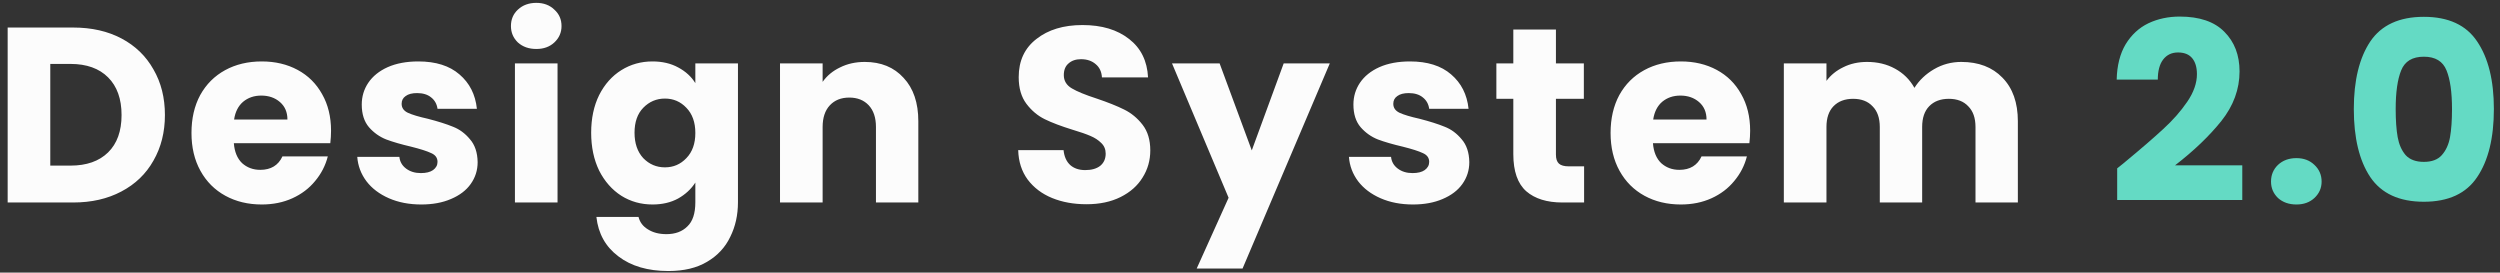 <svg width="321" height="35" viewBox="0 0 321 35" fill="none" xmlns="http://www.w3.org/2000/svg">
<rect x="0" y="0" width="321" height="35" fill="#333333" stroke="none"/>
<path d="M9.4 3.536C11.768 3.536 13.837 4.005 15.608 4.944C17.379 5.883 18.744 7.205 19.704 8.912C20.685 10.597 21.176 12.549 21.176 14.768C21.176 16.965 20.685 18.917 19.704 20.624C18.744 22.331 17.368 23.653 15.576 24.592C13.805 25.531 11.747 26 9.4 26H0.984V3.536H9.4ZM9.048 21.264C11.117 21.264 12.728 20.699 13.88 19.568C15.032 18.437 15.608 16.837 15.608 14.768C15.608 12.699 15.032 11.088 13.88 9.936C12.728 8.784 11.117 8.208 9.048 8.208H6.456V21.264H9.048ZM42.506 16.784C42.506 17.296 42.474 17.829 42.41 18.384H30.026C30.111 19.493 30.463 20.347 31.082 20.944C31.722 21.52 32.501 21.808 33.418 21.808C34.783 21.808 35.733 21.232 36.266 20.08H42.09C41.791 21.253 41.247 22.309 40.458 23.248C39.69 24.187 38.719 24.923 37.546 25.456C36.373 25.989 35.061 26.256 33.61 26.256C31.861 26.256 30.303 25.883 28.938 25.136C27.573 24.389 26.506 23.323 25.738 21.936C24.97 20.549 24.586 18.928 24.586 17.072C24.586 15.216 24.959 13.595 25.706 12.208C26.474 10.821 27.541 9.755 28.906 9.008C30.271 8.261 31.839 7.888 33.61 7.888C35.338 7.888 36.874 8.251 38.218 8.976C39.562 9.701 40.607 10.736 41.354 12.08C42.122 13.424 42.506 14.992 42.506 16.784ZM36.906 15.344C36.906 14.405 36.586 13.659 35.946 13.104C35.306 12.549 34.506 12.272 33.546 12.272C32.629 12.272 31.85 12.539 31.21 13.072C30.591 13.605 30.207 14.363 30.058 15.344H36.906ZM54.097 26.256C52.539 26.256 51.153 25.989 49.937 25.456C48.721 24.923 47.761 24.197 47.057 23.28C46.353 22.341 45.958 21.296 45.873 20.144H51.281C51.345 20.763 51.633 21.264 52.145 21.648C52.657 22.032 53.286 22.224 54.033 22.224C54.715 22.224 55.238 22.096 55.601 21.84C55.985 21.563 56.177 21.211 56.177 20.784C56.177 20.272 55.91 19.899 55.377 19.664C54.843 19.408 53.979 19.131 52.785 18.832C51.505 18.533 50.438 18.224 49.585 17.904C48.731 17.563 47.995 17.04 47.377 16.336C46.758 15.611 46.449 14.64 46.449 13.424C46.449 12.4 46.726 11.472 47.281 10.64C47.857 9.787 48.689 9.115 49.777 8.624C50.886 8.133 52.198 7.888 53.713 7.888C55.953 7.888 57.713 8.443 58.993 9.552C60.294 10.661 61.041 12.133 61.233 13.968H56.177C56.091 13.349 55.814 12.859 55.345 12.496C54.897 12.133 54.299 11.952 53.553 11.952C52.913 11.952 52.422 12.08 52.081 12.336C51.739 12.571 51.569 12.901 51.569 13.328C51.569 13.84 51.835 14.224 52.369 14.48C52.923 14.736 53.777 14.992 54.929 15.248C56.251 15.589 57.329 15.931 58.161 16.272C58.993 16.592 59.718 17.125 60.337 17.872C60.977 18.597 61.307 19.579 61.329 20.816C61.329 21.861 61.03 22.8 60.433 23.632C59.857 24.443 59.014 25.083 57.905 25.552C56.817 26.021 55.547 26.256 54.097 26.256ZM68.868 6.288C67.909 6.288 67.119 6.011 66.501 5.456C65.903 4.88 65.605 4.176 65.605 3.344C65.605 2.491 65.903 1.787 66.501 1.232C67.119 0.656 67.909 0.368 68.868 0.368C69.807 0.368 70.575 0.656 71.172 1.232C71.791 1.787 72.1 2.491 72.1 3.344C72.1 4.176 71.791 4.88 71.172 5.456C70.575 6.011 69.807 6.288 68.868 6.288ZM71.588 8.144V26H66.117V8.144H71.588ZM83.778 7.888C85.037 7.888 86.135 8.144 87.074 8.656C88.034 9.168 88.77 9.84 89.282 10.672V8.144H94.754V25.968C94.754 27.611 94.423 29.093 93.762 30.416C93.122 31.76 92.13 32.827 90.786 33.616C89.463 34.405 87.81 34.8 85.826 34.8C83.181 34.8 81.037 34.171 79.394 32.912C77.751 31.675 76.813 29.989 76.578 27.856H81.986C82.157 28.539 82.562 29.072 83.202 29.456C83.842 29.861 84.631 30.064 85.57 30.064C86.701 30.064 87.597 29.733 88.258 29.072C88.941 28.432 89.282 27.397 89.282 25.968V23.44C88.749 24.272 88.013 24.955 87.074 25.488C86.135 26 85.037 26.256 83.778 26.256C82.306 26.256 80.973 25.883 79.778 25.136C78.583 24.368 77.634 23.291 76.93 21.904C76.247 20.496 75.906 18.875 75.906 17.04C75.906 15.205 76.247 13.595 76.93 12.208C77.634 10.821 78.583 9.755 79.778 9.008C80.973 8.261 82.306 7.888 83.778 7.888ZM89.282 17.072C89.282 15.707 88.898 14.629 88.13 13.84C87.383 13.051 86.466 12.656 85.378 12.656C84.29 12.656 83.362 13.051 82.594 13.84C81.847 14.608 81.474 15.675 81.474 17.04C81.474 18.405 81.847 19.493 82.594 20.304C83.362 21.093 84.29 21.488 85.378 21.488C86.466 21.488 87.383 21.093 88.13 20.304C88.898 19.515 89.282 18.437 89.282 17.072ZM111.033 7.952C113.123 7.952 114.787 8.635 116.025 10C117.283 11.344 117.913 13.2 117.913 15.568V26H112.473V16.304C112.473 15.109 112.163 14.181 111.545 13.52C110.926 12.859 110.094 12.528 109.049 12.528C108.003 12.528 107.171 12.859 106.553 13.52C105.934 14.181 105.625 15.109 105.625 16.304V26H100.153V8.144H105.625V10.512C106.179 9.723 106.926 9.104 107.865 8.656C108.803 8.187 109.859 7.952 111.033 7.952ZM139.505 26.224C137.862 26.224 136.39 25.957 135.089 25.424C133.787 24.891 132.742 24.101 131.953 23.056C131.185 22.011 130.779 20.752 130.737 19.28H136.561C136.646 20.112 136.934 20.752 137.425 21.2C137.915 21.627 138.555 21.84 139.345 21.84C140.155 21.84 140.795 21.659 141.265 21.296C141.734 20.912 141.969 20.389 141.969 19.728C141.969 19.173 141.777 18.715 141.393 18.352C141.03 17.989 140.571 17.691 140.017 17.456C139.483 17.221 138.715 16.955 137.713 16.656C136.262 16.208 135.078 15.76 134.161 15.312C133.243 14.864 132.454 14.203 131.793 13.328C131.131 12.453 130.801 11.312 130.801 9.904C130.801 7.813 131.558 6.181 133.073 5.008C134.587 3.813 136.561 3.216 138.993 3.216C141.467 3.216 143.462 3.813 144.977 5.008C146.491 6.181 147.302 7.824 147.409 9.936H141.489C141.446 9.211 141.179 8.645 140.689 8.24C140.198 7.813 139.569 7.6 138.801 7.6C138.139 7.6 137.606 7.781 137.201 8.144C136.795 8.485 136.593 8.987 136.593 9.648C136.593 10.373 136.934 10.939 137.617 11.344C138.299 11.749 139.366 12.187 140.817 12.656C142.267 13.147 143.441 13.616 144.337 14.064C145.254 14.512 146.043 15.163 146.705 16.016C147.366 16.869 147.697 17.968 147.697 19.312C147.697 20.592 147.366 21.755 146.705 22.8C146.065 23.845 145.126 24.677 143.889 25.296C142.651 25.915 141.19 26.224 139.505 26.224ZM170.744 8.144L159.544 34.48H153.656L157.752 25.392L150.488 8.144H156.6L160.728 19.312L164.824 8.144H170.744ZM181.427 26.256C179.869 26.256 178.483 25.989 177.267 25.456C176.051 24.923 175.091 24.197 174.387 23.28C173.683 22.341 173.288 21.296 173.203 20.144H178.611C178.675 20.763 178.963 21.264 179.475 21.648C179.987 22.032 180.616 22.224 181.363 22.224C182.045 22.224 182.568 22.096 182.931 21.84C183.315 21.563 183.507 21.211 183.507 20.784C183.507 20.272 183.24 19.899 182.707 19.664C182.173 19.408 181.309 19.131 180.115 18.832C178.835 18.533 177.768 18.224 176.915 17.904C176.061 17.563 175.325 17.04 174.707 16.336C174.088 15.611 173.779 14.64 173.779 13.424C173.779 12.4 174.056 11.472 174.611 10.64C175.187 9.787 176.019 9.115 177.107 8.624C178.216 8.133 179.528 7.888 181.043 7.888C183.283 7.888 185.043 8.443 186.323 9.552C187.624 10.661 188.371 12.133 188.563 13.968H183.507C183.421 13.349 183.144 12.859 182.675 12.496C182.227 12.133 181.629 11.952 180.883 11.952C180.243 11.952 179.752 12.08 179.411 12.336C179.069 12.571 178.899 12.901 178.899 13.328C178.899 13.84 179.165 14.224 179.699 14.48C180.253 14.736 181.107 14.992 182.259 15.248C183.581 15.589 184.659 15.931 185.491 16.272C186.323 16.592 187.048 17.125 187.667 17.872C188.307 18.597 188.637 19.579 188.659 20.816C188.659 21.861 188.36 22.8 187.763 23.632C187.187 24.443 186.344 25.083 185.235 25.552C184.147 26.021 182.877 26.256 181.427 26.256ZM203.398 21.36V26H200.614C198.63 26 197.084 25.52 195.974 24.56C194.865 23.579 194.31 21.989 194.31 19.792V12.688H192.134V8.144H194.31V3.792H199.782V8.144H203.366V12.688H199.782V19.856C199.782 20.389 199.91 20.773 200.166 21.008C200.422 21.243 200.849 21.36 201.446 21.36H203.398ZM224.718 16.784C224.718 17.296 224.686 17.829 224.622 18.384H212.238C212.324 19.493 212.676 20.347 213.294 20.944C213.934 21.52 214.713 21.808 215.63 21.808C216.996 21.808 217.945 21.232 218.478 20.08H224.302C224.004 21.253 223.46 22.309 222.67 23.248C221.902 24.187 220.932 24.923 219.758 25.456C218.585 25.989 217.273 26.256 215.822 26.256C214.073 26.256 212.516 25.883 211.15 25.136C209.785 24.389 208.718 23.323 207.95 21.936C207.182 20.549 206.798 18.928 206.798 17.072C206.798 15.216 207.172 13.595 207.918 12.208C208.686 10.821 209.753 9.755 211.118 9.008C212.484 8.261 214.052 7.888 215.822 7.888C217.55 7.888 219.086 8.251 220.43 8.976C221.774 9.701 222.82 10.736 223.566 12.08C224.334 13.424 224.718 14.992 224.718 16.784ZM219.118 15.344C219.118 14.405 218.798 13.659 218.158 13.104C217.518 12.549 216.718 12.272 215.758 12.272C214.841 12.272 214.062 12.539 213.422 13.072C212.804 13.605 212.42 14.363 212.27 15.344H219.118ZM251.829 7.952C254.048 7.952 255.808 8.624 257.109 9.968C258.432 11.312 259.093 13.179 259.093 15.568V26H253.653V16.304C253.653 15.152 253.344 14.267 252.725 13.648C252.128 13.008 251.296 12.688 250.229 12.688C249.163 12.688 248.32 13.008 247.701 13.648C247.104 14.267 246.805 15.152 246.805 16.304V26H241.365V16.304C241.365 15.152 241.056 14.267 240.437 13.648C239.84 13.008 239.008 12.688 237.941 12.688C236.875 12.688 236.032 13.008 235.413 13.648C234.816 14.267 234.517 15.152 234.517 16.304V26H229.045V8.144H234.517V10.384C235.072 9.637 235.797 9.051 236.693 8.624C237.589 8.176 238.603 7.952 239.733 7.952C241.077 7.952 242.272 8.24 243.317 8.816C244.384 9.392 245.216 10.213 245.813 11.28C246.432 10.299 247.275 9.499 248.341 8.88C249.408 8.261 250.571 7.952 251.829 7.952Z" fill="#FCFCFC"/>
<path d="M271.846 21.616C272.571 21.04 272.902 20.773 272.838 20.816C274.928 19.088 276.571 17.669 277.766 16.56C278.982 15.451 280.006 14.288 280.838 13.072C281.67 11.856 282.086 10.672 282.086 9.52C282.086 8.645 281.883 7.963 281.478 7.472C281.072 6.981 280.464 6.736 279.654 6.736C278.843 6.736 278.203 7.045 277.734 7.664C277.286 8.261 277.062 9.115 277.062 10.224H271.782C271.824 8.411 272.208 6.896 272.934 5.68C273.68 4.464 274.651 3.568 275.846 2.992C277.062 2.416 278.406 2.128 279.878 2.128C282.416 2.128 284.326 2.779 285.606 4.08C286.907 5.381 287.558 7.077 287.558 9.168C287.558 11.451 286.779 13.573 285.222 15.536C283.664 17.477 281.68 19.376 279.27 21.232H287.91V25.68H271.846V21.616ZM294.863 26.256C293.903 26.256 293.113 25.979 292.495 25.424C291.897 24.848 291.599 24.144 291.599 23.312C291.599 22.459 291.897 21.744 292.495 21.168C293.113 20.592 293.903 20.304 294.863 20.304C295.801 20.304 296.569 20.592 297.167 21.168C297.785 21.744 298.095 22.459 298.095 23.312C298.095 24.144 297.785 24.848 297.167 25.424C296.569 25.979 295.801 26.256 294.863 26.256ZM302.23 14C302.23 10.331 302.934 7.44 304.342 5.328C305.771 3.216 308.065 2.16 311.222 2.16C314.379 2.16 316.662 3.216 318.07 5.328C319.499 7.44 320.214 10.331 320.214 14C320.214 17.712 319.499 20.624 318.07 22.736C316.662 24.848 314.379 25.904 311.222 25.904C308.065 25.904 305.771 24.848 304.342 22.736C302.934 20.624 302.23 17.712 302.23 14ZM314.838 14C314.838 11.845 314.603 10.192 314.134 9.04C313.665 7.867 312.694 7.28 311.222 7.28C309.75 7.28 308.779 7.867 308.31 9.04C307.841 10.192 307.606 11.845 307.606 14C307.606 15.451 307.691 16.656 307.862 17.616C308.033 18.555 308.374 19.323 308.886 19.92C309.419 20.496 310.198 20.784 311.222 20.784C312.246 20.784 313.014 20.496 313.526 19.92C314.059 19.323 314.411 18.555 314.582 17.616C314.753 16.656 314.838 15.451 314.838 14Z" fill="#64DAC4"/>
</svg>
